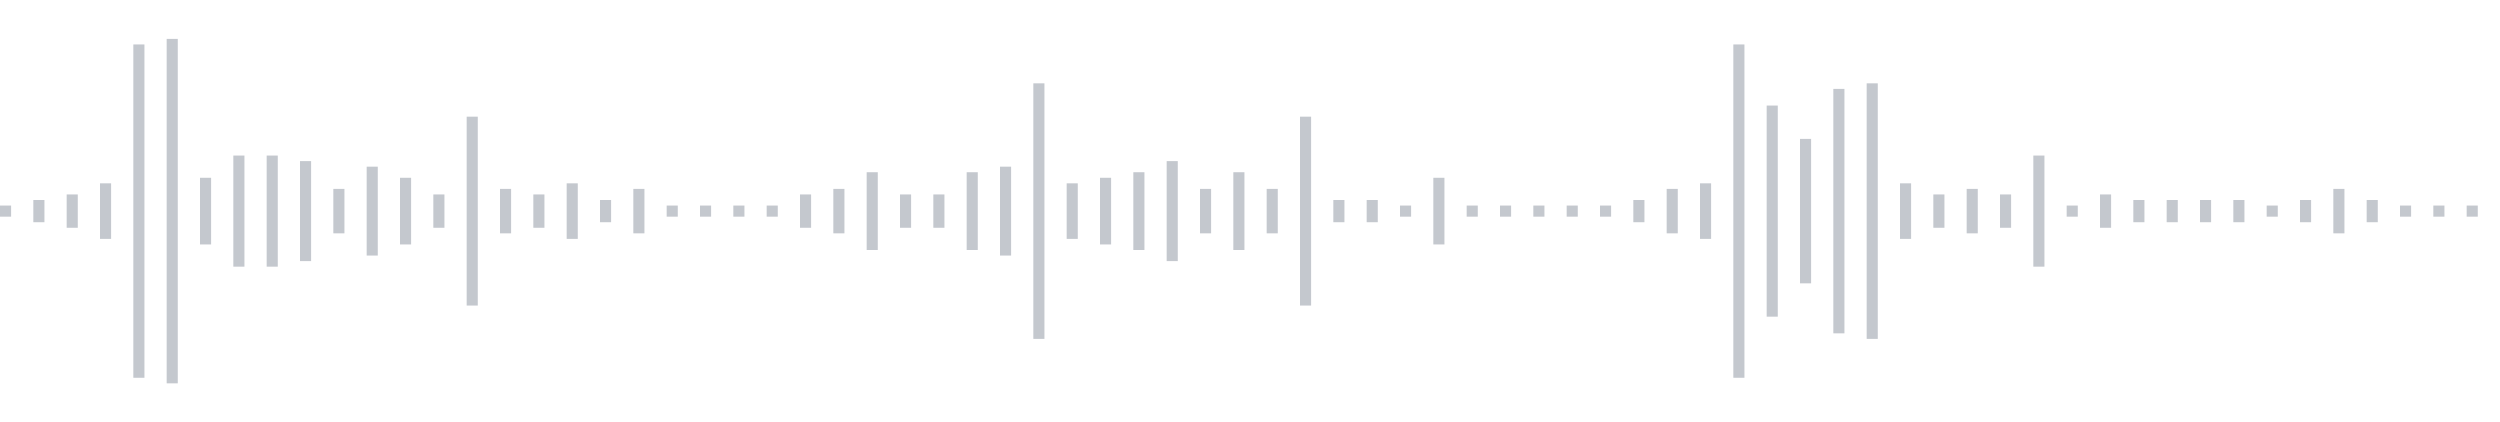 <svg xmlns="http://www.w3.org/2000/svg" xmlns:xlink="http://www.w3/org/1999/xlink" viewBox="0 0 225 38" preserveAspectRatio="none" width="100%" height="100%" fill="#C4C8CE"><g id="waveform-14900d79-a71c-4b98-8f2b-85f34b885373"><rect x="0" y="18.5" width="1" height="1"/><rect x="3" y="18.0" width="1" height="2"/><rect x="6" y="17.5" width="1" height="3"/><rect x="9" y="16.5" width="1" height="5"/><rect x="12" y="4.0" width="1" height="30"/><rect x="15" y="3.5" width="1" height="31"/><rect x="18" y="16.0" width="1" height="6"/><rect x="21" y="14.0" width="1" height="10"/><rect x="24" y="14.0" width="1" height="10"/><rect x="27" y="14.5" width="1" height="9"/><rect x="30" y="17.0" width="1" height="4"/><rect x="33" y="15.0" width="1" height="8"/><rect x="36" y="16.0" width="1" height="6"/><rect x="39" y="17.5" width="1" height="3"/><rect x="42" y="10.5" width="1" height="17"/><rect x="45" y="17.0" width="1" height="4"/><rect x="48" y="17.5" width="1" height="3"/><rect x="51" y="16.5" width="1" height="5"/><rect x="54" y="18.0" width="1" height="2"/><rect x="57" y="17.0" width="1" height="4"/><rect x="60" y="18.5" width="1" height="1"/><rect x="63" y="18.5" width="1" height="1"/><rect x="66" y="18.5" width="1" height="1"/><rect x="69" y="18.5" width="1" height="1"/><rect x="72" y="17.5" width="1" height="3"/><rect x="75" y="17.0" width="1" height="4"/><rect x="78" y="15.5" width="1" height="7"/><rect x="81" y="17.5" width="1" height="3"/><rect x="84" y="17.5" width="1" height="3"/><rect x="87" y="15.5" width="1" height="7"/><rect x="90" y="15.0" width="1" height="8"/><rect x="93" y="7.5" width="1" height="23"/><rect x="96" y="16.5" width="1" height="5"/><rect x="99" y="16.0" width="1" height="6"/><rect x="102" y="15.5" width="1" height="7"/><rect x="105" y="14.5" width="1" height="9"/><rect x="108" y="17.0" width="1" height="4"/><rect x="111" y="15.5" width="1" height="7"/><rect x="114" y="17.0" width="1" height="4"/><rect x="117" y="10.5" width="1" height="17"/><rect x="120" y="18.0" width="1" height="2"/><rect x="123" y="18.0" width="1" height="2"/><rect x="126" y="18.5" width="1" height="1"/><rect x="129" y="16.0" width="1" height="6"/><rect x="132" y="18.5" width="1" height="1"/><rect x="135" y="18.5" width="1" height="1"/><rect x="138" y="18.5" width="1" height="1"/><rect x="141" y="18.5" width="1" height="1"/><rect x="144" y="18.5" width="1" height="1"/><rect x="147" y="18.0" width="1" height="2"/><rect x="150" y="17.0" width="1" height="4"/><rect x="153" y="16.5" width="1" height="5"/><rect x="156" y="4.0" width="1" height="30"/><rect x="159" y="9.5" width="1" height="19"/><rect x="162" y="12.5" width="1" height="13"/><rect x="165" y="8.0" width="1" height="22"/><rect x="168" y="7.5" width="1" height="23"/><rect x="171" y="16.5" width="1" height="5"/><rect x="174" y="17.5" width="1" height="3"/><rect x="177" y="17.0" width="1" height="4"/><rect x="180" y="17.5" width="1" height="3"/><rect x="183" y="14.0" width="1" height="10"/><rect x="186" y="18.5" width="1" height="1"/><rect x="189" y="17.5" width="1" height="3"/><rect x="192" y="18.0" width="1" height="2"/><rect x="195" y="18.0" width="1" height="2"/><rect x="198" y="18.0" width="1" height="2"/><rect x="201" y="18.0" width="1" height="2"/><rect x="204" y="18.5" width="1" height="1"/><rect x="207" y="18.0" width="1" height="2"/><rect x="210" y="17.0" width="1" height="4"/><rect x="213" y="18.0" width="1" height="2"/><rect x="216" y="18.5" width="1" height="1"/><rect x="219" y="18.5" width="1" height="1"/><rect x="222" y="18.5" width="1" height="1"/></g></svg>
